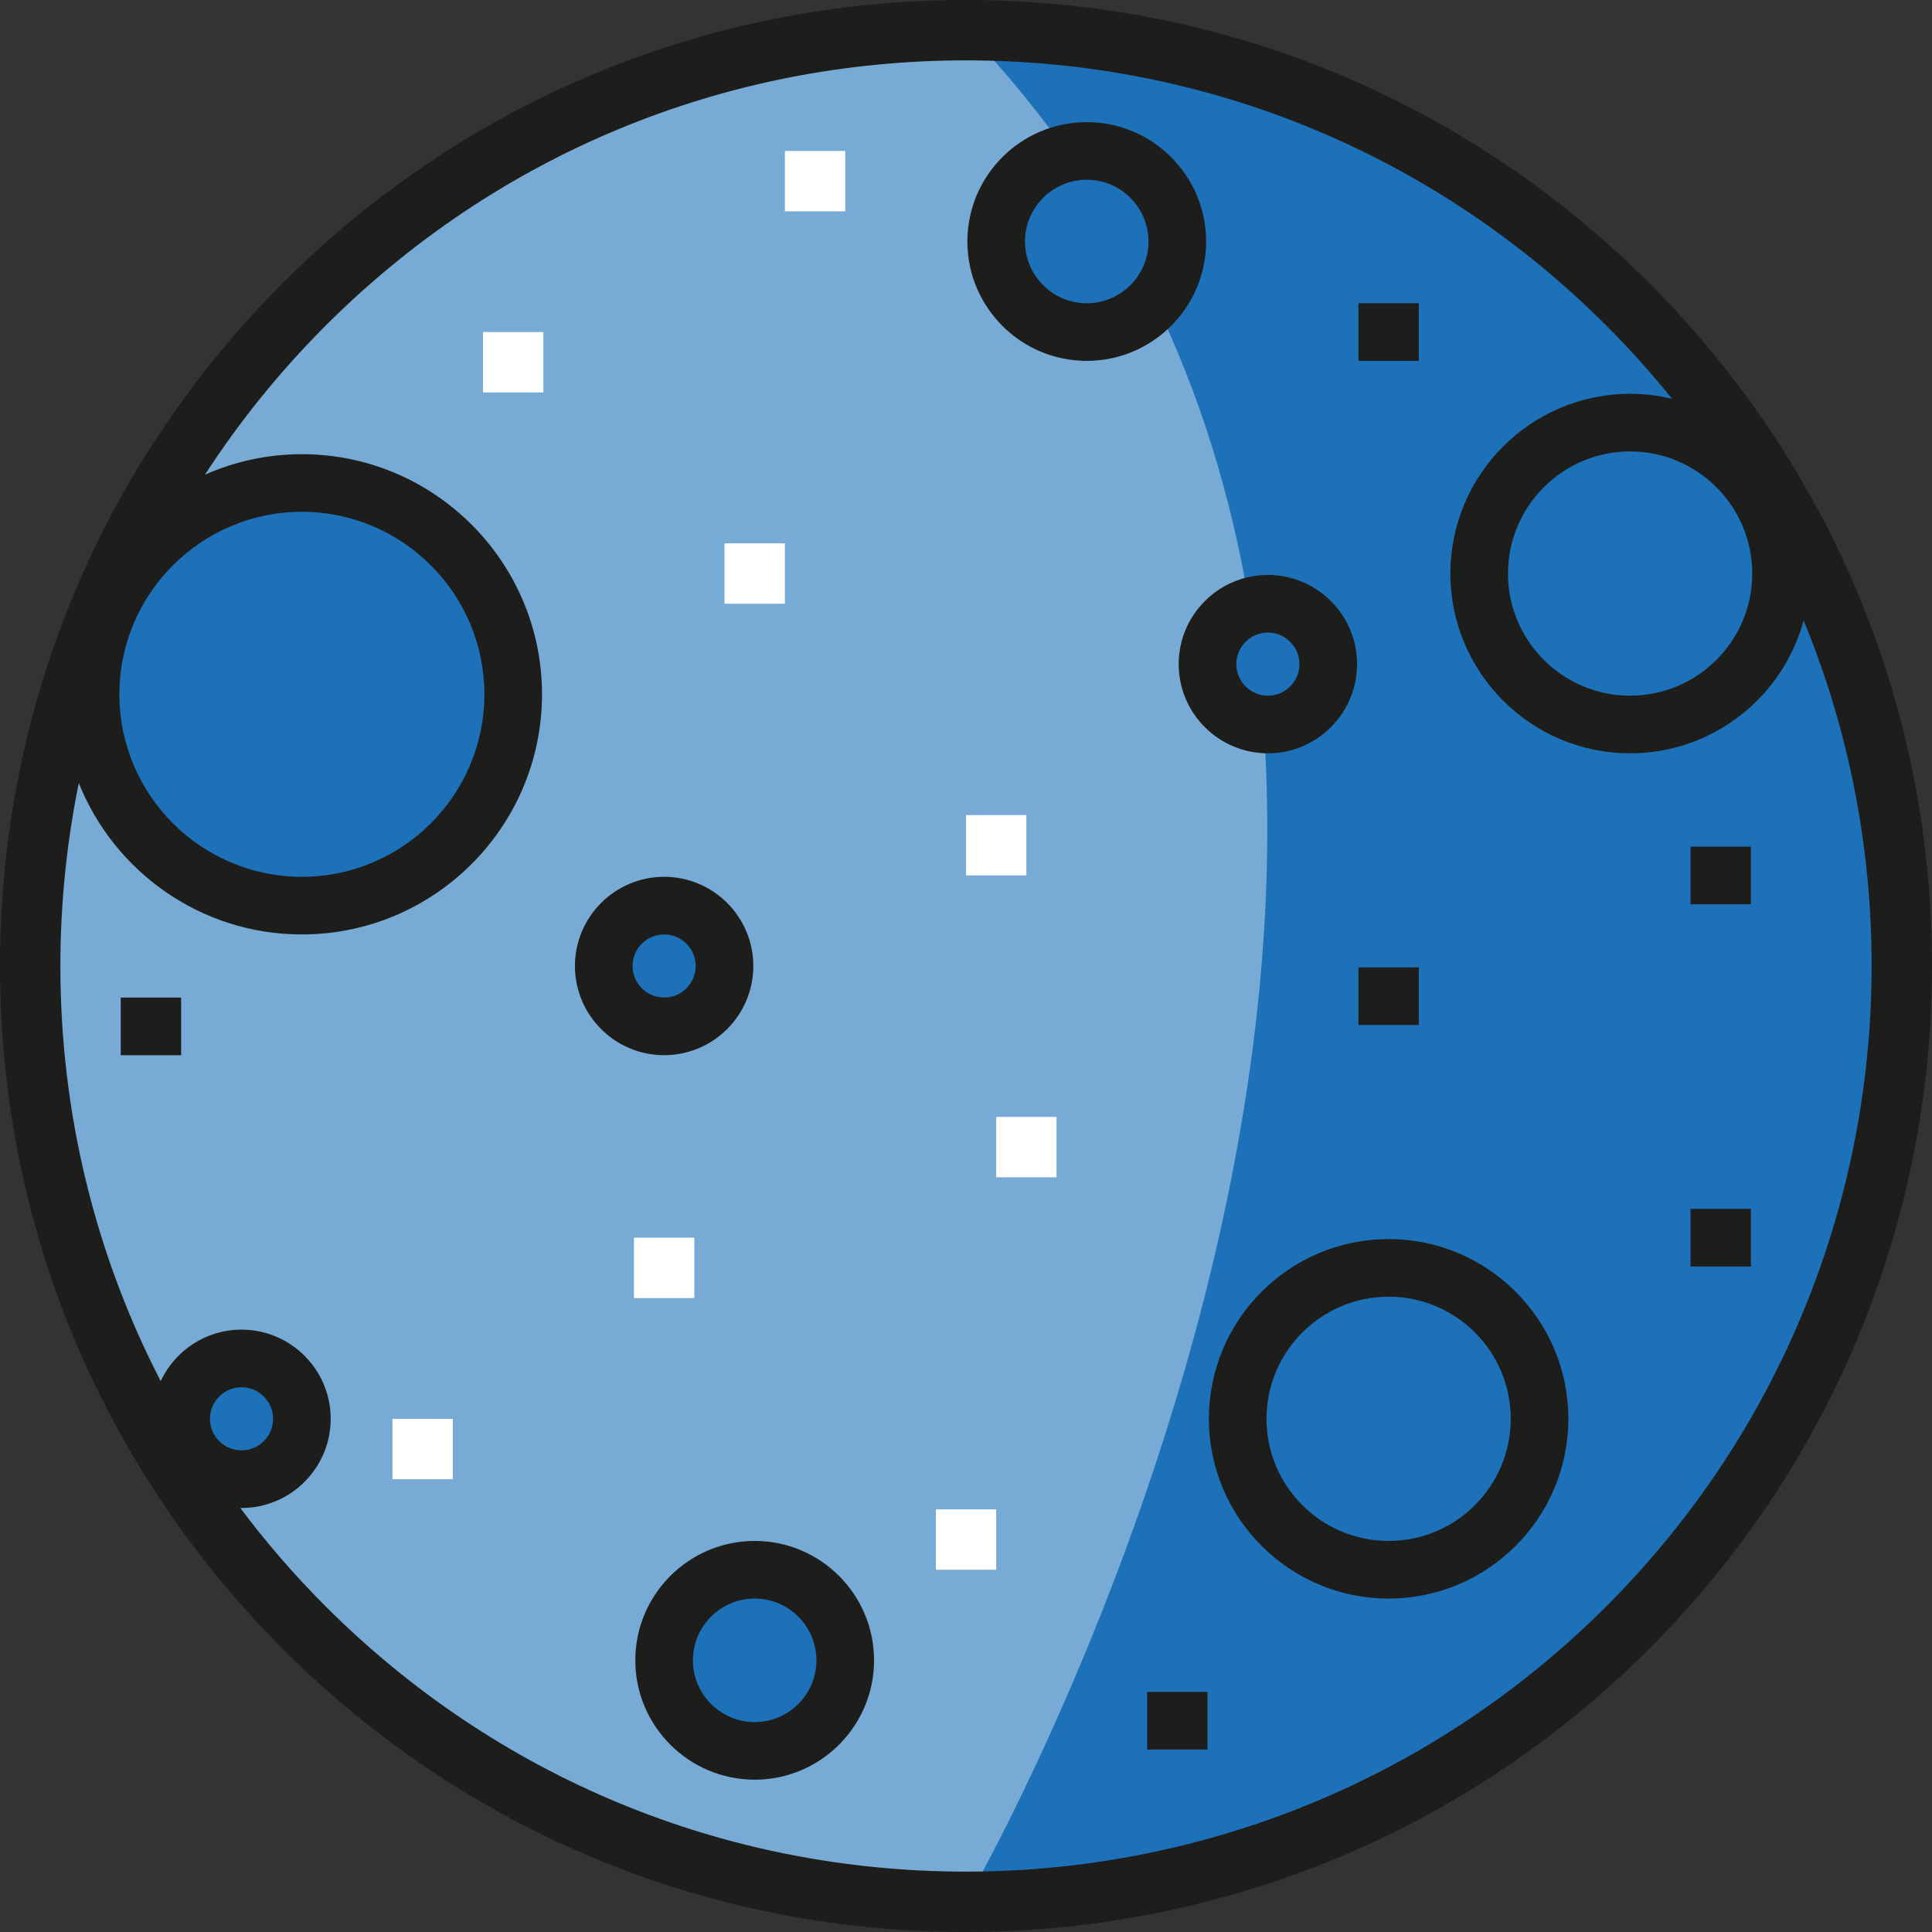 <svg xmlns="http://www.w3.org/2000/svg" xmlns:xlink="http://www.w3.org/1999/xlink" id="Layer_1" viewBox="0 0 512 512" xml:space="preserve"><rect x="0" y="0" width="512" height="512" fill="#333333" stroke="none"/> <circle style="fill:#77AAD4;" cx="256.003" cy="256.003" r="248"></circle> <g> <circle style="fill:#1D71B8;" cx="288.003" cy="64.001" r="23.998"></circle> <circle style="fill:#1D71B8;" cx="175.997" cy="256.003" r="16"></circle> <circle style="fill:#1D71B8;" cx="64.001" cy="376.001" r="16"></circle> <circle style="fill:#1D71B8;" cx="335.998" cy="175.997" r="16"></circle> <circle style="fill:#1D71B8;" cx="200.005" cy="440.002" r="23.998"></circle> <circle style="fill:#1D71B8;" cx="79.996" cy="183.999" r="56"></circle> <path style="fill:#1D71B8;" d="M255.999,8.001c136.966,0,248,111.033,248,248s-111.034,248-248,248 C255.999,504,435.668,195.435,255.999,8.001"></path> </g> <g> <path style="fill:#1D1D1B;" d="M288,95.635c-17.443,0-31.635-14.191-31.635-31.635S270.556,32.367,288,32.367 c17.443,0,31.634,14.191,31.634,31.634C319.634,81.444,305.443,95.635,288,95.635z M288,47.635 c-9.024,0-16.366,7.341-16.366,16.365S278.976,80.366,288,80.366S304.366,73.023,304.366,64 C304.366,54.977,297.024,47.635,288,47.635z"></path> <path style="fill:#1D1D1B;" d="M176,279.634c-13.031,0-23.634-10.603-23.634-23.635s10.603-23.635,23.634-23.635 c13.033,0,23.635,10.603,23.635,23.635C199.635,269.032,189.032,279.634,176,279.634z M176,247.634 c-4.613,0-8.365,3.753-8.365,8.365c0,4.612,3.752,8.365,8.365,8.365s8.365-3.753,8.365-8.365 C184.365,251.387,180.613,247.634,176,247.634z"></path> <path style="fill:#1D1D1B;" d="M200,471.634c-17.443,0-31.635-14.191-31.635-31.635c0-17.443,14.191-31.635,31.635-31.635 s31.634,14.191,31.634,31.635C231.634,457.443,217.443,471.634,200,471.634z M200,423.635c-9.024,0-16.366,7.341-16.366,16.366 c0,9.025,7.342,16.366,16.366,16.366c9.024,0,16.365-7.341,16.365-16.366C216.365,430.976,209.023,423.635,200,423.635z"></path> <path style="fill:#1D1D1B;" d="M368.001,423.635c-26.266,0-47.635-21.369-47.635-47.635c0-26.266,21.369-47.634,47.635-47.634 c26.265,0,47.634,21.369,47.634,47.634C415.634,402.265,394.266,423.635,368.001,423.635z M368.001,343.635 c-17.847,0-32.367,14.519-32.367,32.365c0,17.847,14.521,32.366,32.367,32.366s32.365-14.519,32.365-32.366 C400.365,358.154,385.847,343.635,368.001,343.635z"></path> <path style="fill:#1D1D1B;" d="M336,199.635c-13.033,0-23.635-10.603-23.635-23.635c0-13.031,10.603-23.634,23.635-23.634 c13.033,0,23.634,10.603,23.634,23.634C359.633,189.032,349.032,199.635,336,199.635z M336,167.634 c-4.613,0-8.366,3.752-8.366,8.365s3.754,8.365,8.366,8.365c4.612,0,8.365-3.753,8.365-8.365S340.612,167.634,336,167.634z"></path> <path style="fill:#1D1D1B;" d="M437.019,74.981C388.667,26.629,324.38,0,255.999,0S123.332,26.629,74.98,74.981S0,187.62,0,256 S26.629,388.668,74.98,437.02S187.619,512,255.999,512c44.898,0,89.071-11.791,127.743-34.101 c37.511-21.64,69.172-52.678,91.562-89.761C499.31,348.379,512,302.687,512,256.001C512,187.62,485.37,123.333,437.019,74.981z M464.365,152c0,17.847-14.519,32.366-32.366,32.366c-17.847,0-32.366-14.519-32.366-32.366c0-17.846,14.519-32.365,32.366-32.365 C449.846,119.635,464.365,134.154,464.365,152z M80,135.635c26.669,0,48.366,21.697,48.366,48.366 c0,26.668-21.697,48.365-48.366,48.365c-26.668,0-48.365-21.697-48.365-48.365C31.635,157.331,53.331,135.635,80,135.635z M55.634,376c0-4.613,3.752-8.365,8.365-8.365c4.613,0,8.365,3.752,8.365,8.365s-3.753,8.365-8.365,8.365 S55.634,380.613,55.634,376z M461.608,379.867c-20.996,34.775-50.687,63.881-85.86,84.172C339.504,484.948,298.096,496,255.999,496 c-64.106,0-124.375-24.965-169.706-70.294c-8.222-8.222-15.764-16.941-22.618-26.08c0.108,0.001,0.216,0.008,0.324,0.008 c13.032,0,23.635-10.603,23.635-23.635c0-13.031-10.603-23.634-23.635-23.634c-9.465,0-17.643,5.595-21.413,13.648 C25.216,332.409,16,294.916,16,255.999c0-16.482,1.663-32.708,4.885-48.493c9.372,23.483,32.329,40.128,59.115,40.128 c35.088,0,63.635-28.546,63.635-63.634S115.088,120.365,80,120.365c-9.14,0-17.827,1.952-25.69,5.436 c9.142-14.098,19.822-27.346,31.985-39.508c45.33-45.33,105.599-70.294,169.706-70.294s124.375,24.965,169.705,70.294 c6.192,6.193,11.99,12.673,17.411,19.395c-3.569-0.857-7.288-1.323-11.116-1.323c-26.266,0-47.635,21.369-47.635,47.634 s21.369,47.635,47.635,47.635c21.967,0,40.499-14.951,45.979-35.209C489.8,193.084,496,224.065,496,256 C496,299.771,484.106,342.605,461.608,379.867z"></path> <rect x="31.999" y="264.37" style="fill:#1D1D1B;" width="16" height="15.269"></rect> </g> <rect x="192.002" y="143.996" style="fill:#FFFFFF;" width="16" height="15.999"></rect> <rect x="359.996" y="80.36" style="fill:#1D1D1B;" width="15.999" height="15.269"></rect> <rect x="256.003" y="216" style="fill:#FFFFFF;" width="15.999" height="15.999"></rect> <g> <rect x="359.996" y="256.367" style="fill:#1D1D1B;" width="15.999" height="15.269"></rect> <rect x="448.005" y="224.367" style="fill:#1D1D1B;" width="16" height="15.269"></rect> <rect x="448.005" y="320.368" style="fill:#1D1D1B;" width="16" height="15.269"></rect> </g> <g> <rect x="263.995" y="295.995" style="fill:#FFFFFF;" width="15.999" height="15.999"></rect> <rect x="168.004" y="327.995" style="fill:#FFFFFF;" width="16" height="15.999"></rect> <rect x="248" y="399.999" style="fill:#FFFFFF;" width="16" height="15.999"></rect> </g> <rect x="303.998" y="448.369" style="fill:#1D1D1B;" width="15.999" height="15.269"></rect> <g> <rect x="104.004" y="376.001" style="fill:#FFFFFF;" width="16" height="15.999"></rect> <rect x="128.001" y="87.998" style="fill:#FFFFFF;" width="16" height="15.999"></rect> <rect x="207.997" y="40.003" style="fill:#FFFFFF;" width="15.999" height="15.999"></rect> </g> </svg>